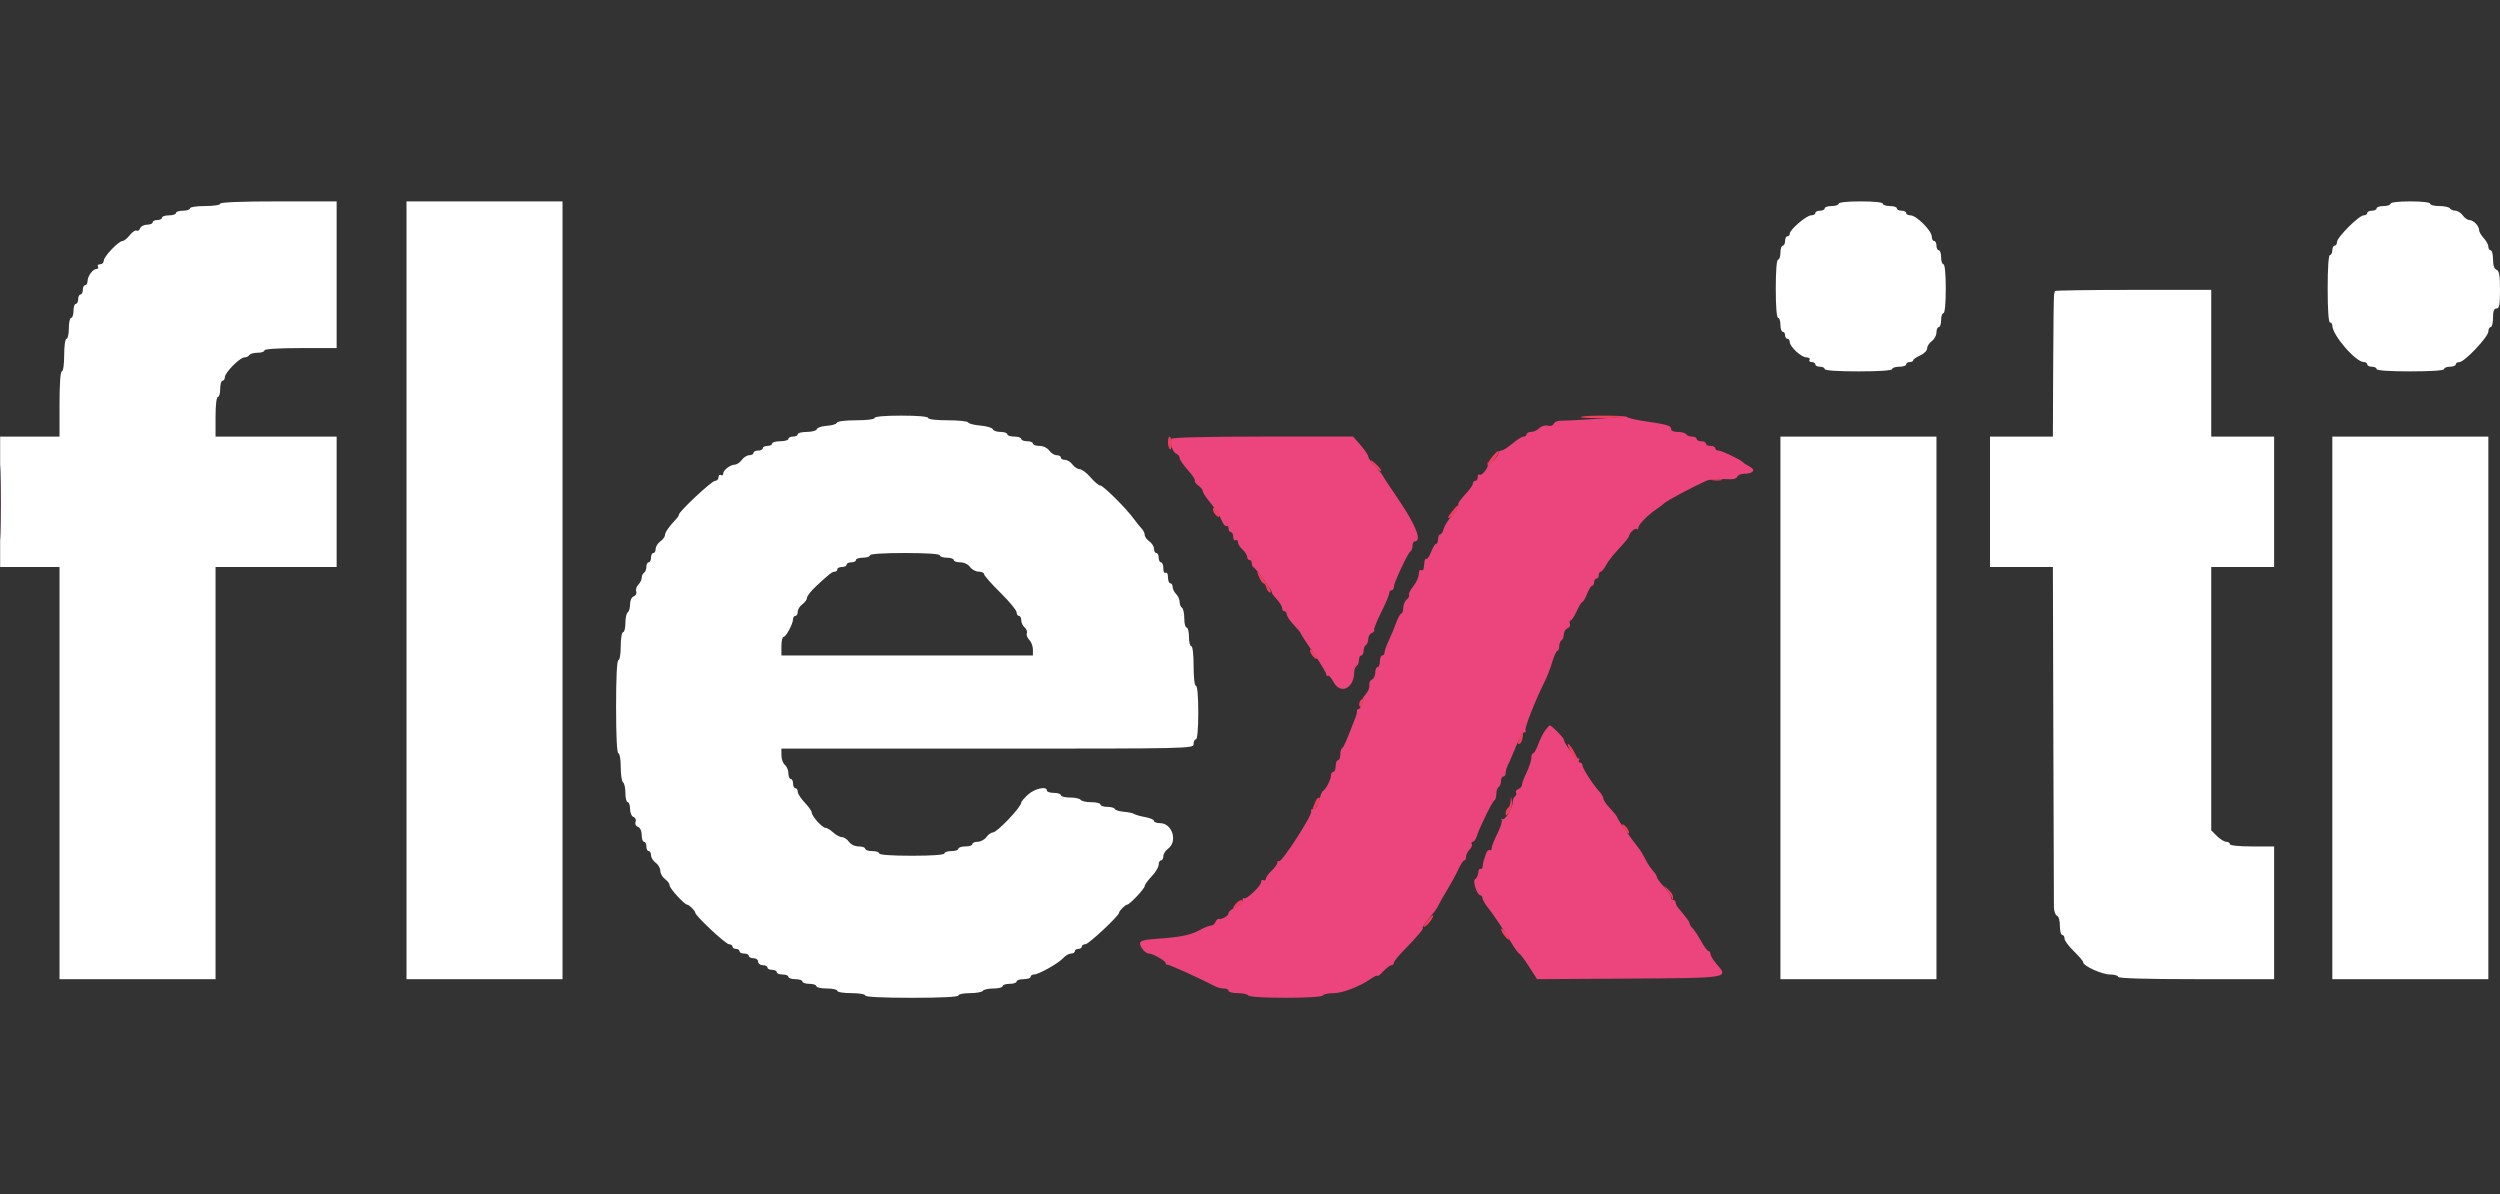 <svg width="360" height="172" viewBox="0 0 360 172" fill="none" xmlns="http://www.w3.org/2000/svg">
<rect x="0" y="0" width="360" height="172" fill="#333333" stroke="none"/>
<g clip-path="url(#clip0_709_361)">
<path fill-rule="evenodd" clip-rule="evenodd" d="M233.879 59.982C233.756 60.088 226.23 60.584 224.631 60.592C224.228 60.593 223.822 60.792 223.73 61.035C223.632 61.289 223.275 61.4 222.881 61.297C222.496 61.196 221.97 61.352 221.664 61.658C221.367 61.954 220.834 62.197 220.478 62.197C220.122 62.197 219.831 62.348 219.831 62.533C219.831 62.717 219.637 62.868 219.399 62.868C219.162 62.868 218.445 63.314 217.807 63.86C217.167 64.406 216.457 64.859 216.226 64.866C215.995 64.873 215.808 65.007 215.808 65.163C215.808 65.682 214.57 66.884 214.295 66.635C214.145 66.499 214.12 66.558 214.237 66.764C214.484 67.198 213.335 68.667 213.007 68.339C212.887 68.22 212.789 68.373 212.789 68.68C212.789 68.987 212.639 69.239 212.454 69.239C212.269 69.239 212.119 69.39 212.119 69.575C212.119 69.758 211.817 70.249 211.448 70.665C210.097 72.184 209.899 72.472 209.996 72.781C210.05 72.955 209.642 73.61 209.088 74.239C208.533 74.867 207.992 75.735 207.884 76.167C207.775 76.598 207.552 76.952 207.387 76.952C207.224 76.952 207.088 77.254 207.088 77.623C207.088 77.991 206.965 78.293 206.815 78.293C206.665 78.293 206.339 78.814 206.089 79.452C205.838 80.089 205.533 80.548 205.411 80.473C205.288 80.396 205.164 80.554 205.132 80.822C205.102 81.092 205.051 81.531 205.021 81.799C204.991 82.068 204.839 82.21 204.686 82.114C204.532 82.02 204.394 82.064 204.38 82.214C204.29 83.156 204.051 83.746 203.436 84.528C203.052 85.016 202.811 85.53 202.897 85.671C202.985 85.814 202.832 86.116 202.558 86.344C202.284 86.572 202.059 87.118 202.059 87.555C202.059 87.994 201.937 88.353 201.79 88.353C201.643 88.353 201.322 88.919 201.077 89.611C200.832 90.302 200.349 91.463 200.004 92.189C199.658 92.915 199.376 93.706 199.376 93.949C199.376 94.191 199.225 94.389 199.04 94.389C198.857 94.389 198.705 94.766 198.705 95.228C198.705 95.688 198.555 96.065 198.37 96.065C198.185 96.065 198.035 96.427 198.035 96.868C198.035 97.31 197.82 97.753 197.559 97.854C197.296 97.953 197.127 98.31 197.181 98.644C197.236 98.978 197.035 99.531 196.736 99.873C196.436 100.216 196.215 100.552 196.245 100.62C196.382 100.936 195.913 102.102 195.648 102.102C195.486 102.102 195.376 102.215 195.405 102.354C195.434 102.492 195.343 102.906 195.202 103.276C193.935 106.586 193.472 107.65 193.256 107.747C193.118 107.807 193.004 108.223 193.004 108.669C193.004 109.114 192.854 109.479 192.669 109.479C192.485 109.479 192.335 109.856 192.335 110.318C192.335 110.778 192.183 111.155 191.998 111.155C191.815 111.155 191.663 111.385 191.663 111.663C191.663 112.215 190.992 113.549 190.552 113.872C190.4 113.983 190.227 114.285 190.166 114.542C189.834 115.949 189.522 116.521 189.089 116.521C188.824 116.521 188.697 116.668 188.809 116.85C189.062 117.26 184.496 124.331 184.18 124.016C184.054 123.889 183.95 123.97 183.95 124.194C183.95 124.418 183.573 124.95 183.113 125.378C182.651 125.805 182.274 126.335 182.274 126.556C182.274 126.775 182.123 126.863 181.939 126.749C181.754 126.635 181.603 126.752 181.603 127.01C181.603 127.57 179.41 129.642 179.121 129.353C179.012 129.242 178.921 129.391 178.921 129.682C178.921 129.974 178.469 130.414 177.914 130.658C177.362 130.904 176.908 131.278 176.908 131.49C176.908 131.878 175.958 132.437 175.475 132.331C175.33 132.301 175.127 132.503 175.02 132.782C174.913 133.06 174.62 133.287 174.367 133.287C174.116 133.287 173.41 133.569 172.797 133.914C171.505 134.64 169.986 134.95 166.598 135.185C164.74 135.312 164.166 135.471 164.166 135.852C164.166 136.407 164.951 137.312 165.432 137.312C165.993 137.312 167.855 138.361 167.855 138.677C167.855 138.848 167.968 138.956 168.107 138.917C168.316 138.858 172.946 140.958 174.977 142.032C175.296 142.203 175.862 142.341 176.234 142.341C176.605 142.341 176.908 142.493 176.908 142.676C176.908 142.861 177.503 143.013 178.231 143.013C178.957 143.013 179.645 143.163 179.759 143.348C179.882 143.548 182.047 143.682 185.124 143.682C188.202 143.682 190.365 143.548 190.49 143.348C190.604 143.163 191.294 143.013 192.023 143.013C193.358 143.013 195.744 142.092 197.448 140.919C197.954 140.57 198.37 140.391 198.37 140.524C198.37 140.655 198.74 140.364 199.192 139.876C199.645 139.388 200.173 138.988 200.365 138.988C200.559 138.988 200.718 138.833 200.718 138.644C200.718 138.455 201.359 137.648 202.142 136.853C203.945 135.022 205.129 133.623 204.877 133.623C204.77 133.623 205.074 133.133 205.555 132.533C206.036 131.933 206.547 131.292 206.691 131.107C206.837 130.924 207.056 130.546 207.182 130.27C207.306 129.993 207.866 129.013 208.426 128.09C208.987 127.168 209.704 125.847 210.022 125.155C210.341 124.464 210.716 123.898 210.856 123.898C210.997 123.898 211.113 123.661 211.113 123.371C211.113 123.081 211.341 122.616 211.618 122.339C211.897 122.06 212.04 121.693 211.934 121.525C211.829 121.354 211.894 121.216 212.076 121.216C212.259 121.216 212.512 120.876 212.639 120.461C213.019 119.221 214.915 115.356 215.204 115.236C215.351 115.174 215.473 114.769 215.473 114.333C215.473 113.898 215.623 113.449 215.808 113.335C215.992 113.221 216.142 112.836 216.142 112.478C216.142 112.12 216.294 111.826 216.477 111.826C216.662 111.826 216.814 111.598 216.814 111.318C216.814 111.04 216.947 110.549 217.11 110.228C217.273 109.909 217.559 109.27 217.746 108.808C218.728 106.388 219.225 105.454 219.532 105.454C219.718 105.454 219.785 105.316 219.679 105.145C219.5 104.857 221.12 100.754 222.47 98.078C222.795 97.432 223.272 96.188 223.531 95.312C223.791 94.435 224.12 93.718 224.264 93.718C224.409 93.718 224.525 93.425 224.525 93.067C224.525 92.71 224.677 92.323 224.862 92.209C225.045 92.095 225.197 91.704 225.197 91.34C225.197 90.977 225.432 90.59 225.719 90.478C226.007 90.369 226.161 90.071 226.064 89.819C225.968 89.566 226.011 89.36 226.163 89.36C226.313 89.36 226.708 88.755 227.04 88.017C227.374 87.279 227.746 86.676 227.867 86.676C227.99 86.676 228.296 86.148 228.55 85.502C228.803 84.857 229.133 84.329 229.284 84.329C229.434 84.329 229.556 84.102 229.556 83.826C229.556 83.549 229.707 83.323 229.891 83.323C230.076 83.323 230.226 83.097 230.226 82.82C230.226 82.543 230.352 82.318 230.505 82.318C230.658 82.318 230.999 81.902 231.26 81.395C231.521 80.887 232.377 79.796 233.161 78.97C233.945 78.143 234.586 77.34 234.586 77.186C234.586 76.748 235.487 75.953 235.719 76.185C235.833 76.299 235.927 76.203 235.927 75.969C235.927 75.53 237.304 74.143 238.614 73.263C239.025 72.986 239.537 72.594 239.751 72.392C240.109 72.051 243.668 70.163 245.666 69.253C246.135 69.04 247.3 68.92 248.254 68.986C249.462 69.07 250.041 68.975 250.158 68.67C250.25 68.43 250.669 68.231 251.091 68.228C252.439 68.219 252.899 67.695 251.984 67.213C251.545 66.981 251.109 66.701 251.017 66.59C250.701 66.212 247.936 64.88 247.464 64.88C247.206 64.88 246.994 64.729 246.994 64.544C246.994 64.361 246.692 64.209 246.322 64.209C245.954 64.209 245.651 64.058 245.651 63.874C245.651 63.69 245.349 63.538 244.981 63.538C244.612 63.538 244.31 63.388 244.31 63.203C244.31 63.018 244.017 62.868 243.659 62.868C243.301 62.868 242.916 62.717 242.801 62.533C242.687 62.348 242.15 62.197 241.608 62.197C240.99 62.197 240.622 62.024 240.622 61.731C240.622 61.274 240.155 61.146 236.431 60.586C235.508 60.447 234.586 60.228 234.381 60.101C234.176 59.972 233.949 59.919 233.879 59.982V59.982ZM168.703 63.187C168.397 63.682 168.866 65.145 169.394 65.348C169.654 65.448 169.871 65.724 169.875 65.959C169.879 66.196 170.406 66.971 171.046 67.681C171.687 68.393 172.144 69.081 172.062 69.213C171.981 69.344 172.208 69.665 172.567 69.923C172.927 70.181 173.22 70.56 173.22 70.762C173.22 70.965 173.719 71.723 174.33 72.448C174.941 73.172 175.638 74.255 175.879 74.852C176.119 75.449 176.449 75.855 176.612 75.754C176.775 75.653 176.908 75.806 176.908 76.094C176.908 76.382 177.06 76.617 177.245 76.617C177.428 76.617 177.579 76.927 177.579 77.307C177.579 77.687 177.731 77.905 177.914 77.791C178.099 77.677 178.251 77.795 178.251 78.053C178.251 78.313 178.552 78.798 178.921 79.132C179.29 79.465 179.592 79.942 179.592 80.19C179.592 80.438 179.742 80.64 179.927 80.64C180.112 80.64 180.262 80.854 180.262 81.115C180.262 81.376 180.377 81.641 180.519 81.703C180.859 81.85 183.39 85.335 183.158 85.335C183.058 85.335 183.347 85.735 183.799 86.223C184.252 86.711 184.621 87.314 184.621 87.564C184.621 87.814 184.773 88.017 184.956 88.017C185.141 88.017 185.293 88.222 185.293 88.47C185.293 88.72 185.744 89.399 186.297 89.978C186.852 90.556 187.304 91.108 187.304 91.203C187.304 91.298 188.134 92.58 189.149 94.054C190.163 95.527 190.993 96.908 190.993 97.125C190.993 97.341 191.089 97.422 191.207 97.304C191.325 97.187 191.682 97.577 192 98.17C193.033 100.104 195.017 99.14 195.017 96.705C195.017 96.376 195.167 96.012 195.352 95.898C195.536 95.784 195.688 95.398 195.688 95.04C195.688 94.682 195.838 94.389 196.023 94.389C196.208 94.389 196.358 94.096 196.358 93.738C196.358 93.38 196.509 92.995 196.693 92.881C196.878 92.767 197.029 92.375 197.029 92.012C197.029 91.648 197.254 91.264 197.53 91.158C197.806 91.052 197.963 90.857 197.881 90.722C197.799 90.59 198.252 89.443 198.889 88.179C199.525 86.913 200.046 85.68 200.046 85.439C200.046 85.198 200.198 85 200.383 85C200.566 85 200.718 84.781 200.718 84.512C200.718 83.904 202.78 79.507 203.138 79.356C203.283 79.293 203.4 78.954 203.4 78.6C203.4 78.247 203.551 77.958 203.735 77.958C204.768 77.958 203.935 75.725 201.64 72.329C200.302 70.353 199.151 68.601 199.081 68.435C199.01 68.27 198.519 67.681 197.991 67.128C197.461 66.574 197.029 65.954 197.029 65.748C197.029 65.543 196.538 64.81 195.939 64.12L194.849 62.864L181.874 62.865C174.007 62.867 168.823 62.994 168.703 63.187V63.187ZM222.48 105.215C222.185 105.623 221.739 106.524 221.491 107.216C221.241 107.907 220.918 108.473 220.769 108.473C220.622 108.473 220.502 108.782 220.502 109.16C220.502 109.538 220.2 110.471 219.831 111.235C219.463 111.998 219.161 112.805 219.161 113.028C219.161 113.25 218.924 113.521 218.637 113.632C218.348 113.744 218.2 113.975 218.306 114.148C218.413 114.321 218.347 114.558 218.161 114.673C217.973 114.789 217.82 115.173 217.82 115.526C217.82 116.394 216.656 118.258 216.311 117.944C216.16 117.807 216.128 117.856 216.241 118.056C216.353 118.255 216.076 119.147 215.623 120.041C215.171 120.934 214.801 121.874 214.801 122.131C214.801 122.386 214.667 122.513 214.504 122.412C214.341 122.311 214.097 122.567 213.963 122.98C213.828 123.393 213.678 123.844 213.631 123.982C213.583 124.12 213.525 124.47 213.502 124.757C213.479 125.044 213.34 125.206 213.195 125.115C213.047 125.025 212.904 125.266 212.876 125.652C212.847 126.037 212.645 126.463 212.427 126.597C212.002 126.86 212.694 128.929 213.206 128.929C213.346 128.929 213.46 129.093 213.46 129.294C213.46 129.496 213.771 130.062 214.149 130.551C215.242 131.965 216.373 133.649 217.505 135.551C218.083 136.519 218.653 137.318 218.774 137.325C218.894 137.332 219.52 138.162 220.167 139.17L221.341 141L234.582 140.917C249.191 140.824 248.947 140.865 247.173 138.803C246.705 138.259 246.322 137.627 246.322 137.396C246.322 137.165 246.2 136.977 246.05 136.977C245.898 136.977 245.416 136.334 244.978 135.551C244.54 134.767 243.984 133.927 243.743 133.683C243.502 133.439 243.304 133.122 243.304 132.98C243.304 132.751 242.924 132.233 241.634 130.703C241.446 130.481 241.293 130.14 241.293 129.948C241.293 129.756 241.141 129.599 240.957 129.599C240.773 129.599 240.622 129.411 240.62 129.18C240.619 128.949 240.167 128.278 239.614 127.689C239.063 127.1 238.609 126.486 238.609 126.327C238.609 126.167 238.345 125.744 238.023 125.386C237.7 125.03 237.21 124.283 236.933 123.73C236.656 123.178 236.31 122.574 236.162 122.389C234.979 120.911 232.916 117.981 232.913 117.776C232.911 117.636 232.457 117.047 231.904 116.468C231.349 115.889 230.898 115.241 230.898 115.025C230.898 114.81 230.633 114.343 230.31 113.986C229.341 112.912 227.879 110.644 227.879 110.215C227.879 109.995 227.719 109.814 227.524 109.814C227.329 109.814 227.264 109.66 227.381 109.471C227.498 109.281 227.446 109.169 227.265 109.219C226.946 109.309 225.197 107.019 225.197 106.508C225.197 106.235 223.42 104.441 223.166 104.46C223.085 104.466 222.776 104.805 222.48 105.215" fill="#EC447C"/>
<path fill-rule="evenodd" clip-rule="evenodd" d="M31.71 29.335C31.71 29.524 30.761 29.67 29.531 29.67C28.301 29.67 27.351 29.817 27.351 30.006C27.351 30.189 26.898 30.341 26.345 30.341C25.792 30.341 25.338 30.491 25.338 30.676C25.338 30.861 24.887 31.011 24.332 31.011C23.779 31.011 23.326 31.163 23.326 31.347C23.326 31.532 23.024 31.682 22.656 31.682C22.287 31.682 21.985 31.834 21.985 32.017C21.985 32.202 21.624 32.353 21.182 32.353C20.742 32.353 20.29 32.589 20.179 32.877C20.069 33.166 19.838 33.315 19.668 33.209C19.496 33.104 19.059 33.396 18.695 33.859C18.331 34.321 17.861 34.701 17.65 34.701C17.084 34.701 14.943 36.944 14.943 37.539C14.943 37.822 14.708 38.054 14.42 38.054C14.133 38.054 13.992 38.204 14.106 38.389C14.22 38.574 14.132 38.724 13.911 38.724C13.378 38.724 12.62 39.748 12.607 40.485C12.601 40.807 12.446 41.071 12.261 41.071C12.076 41.071 11.926 41.373 11.926 41.743C11.926 42.111 11.774 42.413 11.589 42.413C11.406 42.413 11.255 42.714 11.255 43.084C11.255 43.452 11.104 43.754 10.92 43.754C10.735 43.754 10.585 44.207 10.585 44.76C10.585 45.314 10.433 45.766 10.248 45.766C10.064 45.766 9.914 46.446 9.914 47.275C9.914 48.105 9.762 48.785 9.579 48.785C9.387 48.785 9.242 49.791 9.242 51.132C9.242 52.473 9.099 53.479 8.907 53.479C8.699 53.479 8.572 55.268 8.572 58.174V62.868H4.296H0.021V72.258V81.647H4.296H8.572V111.323V141.001H19.805H31.039V111.323V81.647H39.759H48.477V72.258V62.868H39.759H31.039V60.017C31.039 58.341 31.178 57.168 31.374 57.168C31.559 57.168 31.71 56.639 31.71 55.994C31.71 55.349 31.861 54.82 32.045 54.82C32.23 54.82 32.38 54.589 32.38 54.306C32.38 53.65 34.547 51.467 35.2 51.467C35.472 51.467 35.787 51.317 35.901 51.132C36.015 50.947 36.552 50.795 37.095 50.795C37.638 50.795 38.081 50.645 38.081 50.461C38.081 50.251 40.037 50.126 43.279 50.126H48.477V39.563V29H40.093C34.728 29 31.71 29.12 31.71 29.335V29.335ZM58.537 85V141.001H69.77H81.004V85V29H69.77H58.537V85ZM264.766 29.335C264.766 29.52 264.312 29.67 263.76 29.67C263.207 29.67 262.753 29.821 262.753 30.006C262.753 30.189 262.452 30.341 262.084 30.341C261.714 30.341 261.412 30.491 261.412 30.676C261.412 30.861 261.139 31.011 260.807 31.011C260.13 31.011 257.724 33.075 257.724 33.656C257.724 33.862 257.572 34.029 257.389 34.029C257.204 34.029 257.053 34.331 257.053 34.701C257.053 35.069 256.902 35.371 256.718 35.371C256.533 35.371 256.383 35.824 256.383 36.377C256.383 36.93 256.231 37.383 256.046 37.383C255.841 37.383 255.711 39.004 255.711 41.575C255.711 44.145 255.841 45.766 256.046 45.766C256.231 45.766 256.383 46.219 256.383 46.772C256.383 47.325 256.533 47.778 256.718 47.778C256.902 47.778 257.053 48.005 257.053 48.281C257.053 48.558 257.204 48.785 257.389 48.785C257.572 48.785 257.724 48.99 257.724 49.242C257.724 49.924 259.397 51.467 260.136 51.467C260.491 51.467 260.688 51.618 260.574 51.802C260.459 51.986 260.602 52.138 260.89 52.138C261.177 52.138 261.412 52.288 261.412 52.473C261.412 52.658 261.714 52.808 262.084 52.808C262.452 52.808 262.753 52.959 262.753 53.144C262.753 53.352 264.598 53.479 267.615 53.479C270.634 53.479 272.477 53.352 272.477 53.144C272.477 52.959 272.931 52.808 273.484 52.808C274.038 52.808 274.49 52.658 274.49 52.473C274.49 52.288 274.717 52.138 274.994 52.138C275.269 52.138 275.496 52.024 275.496 51.884C275.496 51.744 275.949 51.431 276.502 51.185C277.055 50.94 277.508 50.484 277.508 50.172C277.508 49.859 277.81 49.385 278.178 49.12C278.548 48.854 278.85 48.292 278.85 47.872C278.85 47.452 279.001 47.107 279.184 47.107C279.369 47.107 279.521 46.655 279.521 46.101C279.521 45.548 279.671 45.096 279.856 45.096C280.058 45.096 280.191 43.699 280.191 41.575C280.191 39.45 280.058 38.054 279.856 38.054C279.671 38.054 279.521 37.601 279.521 37.048C279.521 36.494 279.369 36.042 279.184 36.042C279.001 36.042 278.85 35.74 278.85 35.371C278.85 35.002 278.698 34.701 278.515 34.701C278.33 34.701 278.178 34.413 278.178 34.063C278.178 33.237 275.954 31.011 275.128 31.011C274.777 31.011 274.49 30.861 274.49 30.676C274.49 30.491 274.188 30.341 273.82 30.341C273.45 30.341 273.149 30.189 273.149 30.006C273.149 29.821 272.695 29.67 272.143 29.67C271.59 29.67 271.136 29.52 271.136 29.335C271.136 29.134 269.852 29 267.952 29C266.051 29 264.766 29.134 264.766 29.335V29.335ZM344.239 29.335C344.239 29.52 343.787 29.67 343.233 29.67C342.68 29.67 342.227 29.821 342.227 30.006C342.227 30.189 341.925 30.341 341.557 30.341C341.187 30.341 340.885 30.491 340.885 30.676C340.885 30.861 340.652 31.011 340.367 31.011C339.692 31.011 336.527 34.177 336.527 34.852C336.527 35.137 336.376 35.371 336.191 35.371C336.006 35.371 335.856 35.672 335.856 36.042C335.856 36.41 335.704 36.712 335.521 36.712C335.312 36.712 335.185 38.557 335.185 41.575C335.185 44.592 335.312 46.437 335.521 46.437C335.704 46.437 335.856 46.639 335.856 46.888C335.856 48.246 339.22 52.138 340.392 52.138C340.663 52.138 340.885 52.288 340.885 52.473C340.885 52.658 341.187 52.808 341.557 52.808C341.925 52.808 342.227 52.959 342.227 53.144C342.227 53.352 344.072 53.479 347.09 53.479C350.107 53.479 351.952 53.352 351.952 53.144C351.952 52.959 352.329 52.808 352.789 52.808C353.251 52.808 353.628 52.658 353.628 52.473C353.628 52.288 353.868 52.138 354.161 52.138C354.891 52.138 358.323 48.506 358.323 47.734C358.323 47.389 358.474 47.107 358.659 47.107C358.842 47.107 358.994 46.504 358.994 45.766C358.994 44.797 359.134 44.425 359.496 44.425C359.902 44.425 360 43.902 360 41.731C360 39.647 359.886 38.995 359.496 38.845C359.169 38.72 358.994 38.199 358.994 37.347C358.994 36.629 358.842 36.042 358.659 36.042C358.474 36.042 358.323 35.809 358.323 35.525C358.323 35.241 358.021 34.684 357.653 34.288C357.283 33.892 356.982 33.36 356.982 33.104C356.982 32.511 356.159 31.682 355.571 31.682C355.322 31.682 354.9 31.381 354.634 31.011C354.369 30.643 353.891 30.341 353.575 30.341C353.257 30.341 352.903 30.189 352.789 30.006C352.677 29.821 351.988 29.67 351.261 29.67C350.535 29.67 349.94 29.52 349.94 29.335C349.94 29.137 348.766 29 347.09 29C345.413 29 344.239 29.137 344.239 29.335ZM295.91 41.91C295.887 42.002 295.829 42.229 295.784 42.413C295.738 42.597 295.681 47.275 295.657 52.808L295.616 62.868H291.088H286.563V72.258V81.647H291.088H295.616L295.679 105.54C295.714 118.68 295.751 129.945 295.763 130.575C295.774 131.203 295.972 131.782 296.203 131.86C296.443 131.942 296.622 132.564 296.622 133.316C296.622 134.038 296.773 134.628 296.958 134.628C297.141 134.628 297.293 134.867 297.293 135.158C297.293 135.45 297.896 136.268 298.634 136.977C299.372 137.686 299.975 138.401 299.975 138.565C299.975 139.098 302.689 140.329 303.863 140.329C304.491 140.329 305.005 140.481 305.005 140.666C305.005 140.882 308.973 141.001 316.239 141.001H327.473V131.444V121.887H324.287C322.387 121.887 321.101 121.751 321.101 121.551C321.101 121.367 320.868 121.216 320.583 121.216C320.298 121.216 319.695 120.845 319.242 120.393L318.419 119.57V100.608V81.647H322.946H327.473V72.258V62.868H322.946H318.419V52.306V41.743H307.185C301.006 41.743 295.933 41.818 295.91 41.91V41.91ZM125.939 60.186C125.939 60.381 124.83 60.521 123.284 60.521C121.697 60.521 120.58 60.665 120.509 60.879C120.443 61.077 119.801 61.27 119.08 61.312C118.36 61.353 117.709 61.568 117.634 61.791C117.559 62.017 116.916 62.197 116.186 62.197C115.464 62.197 114.872 62.349 114.872 62.533C114.872 62.717 114.57 62.868 114.202 62.868C113.833 62.868 113.531 63.019 113.531 63.203C113.531 63.388 113.003 63.538 112.357 63.538C111.712 63.538 111.184 63.69 111.184 63.875C111.184 64.058 110.882 64.21 110.512 64.21C110.144 64.21 109.843 64.361 109.843 64.544C109.843 64.729 109.541 64.881 109.171 64.881C108.803 64.881 108.501 65.031 108.501 65.216C108.501 65.4 108.233 65.551 107.904 65.551C107.576 65.551 107.09 65.852 106.824 66.222C106.558 66.59 106.111 66.897 105.828 66.903C105.152 66.916 104.142 67.699 104.142 68.207C104.142 68.428 103.99 68.516 103.807 68.402C103.622 68.288 103.471 68.429 103.471 68.716C103.471 69.004 103.245 69.239 102.971 69.239C102.49 69.239 97.77 73.652 97.77 74.101C97.77 74.219 97.582 74.515 97.351 74.759C96.328 75.838 95.759 76.656 95.759 77.049C95.759 77.283 95.457 77.693 95.088 77.958C94.719 78.224 94.418 78.71 94.418 79.038C94.418 79.366 94.266 79.634 94.081 79.634C93.898 79.634 93.746 79.936 93.746 80.306C93.746 80.674 93.595 80.975 93.412 80.975C93.227 80.975 93.075 81.269 93.075 81.627C93.075 81.985 92.925 82.371 92.74 82.486C92.555 82.6 92.405 82.92 92.405 83.2C92.405 83.479 92.184 83.926 91.916 84.195C91.647 84.465 91.512 84.905 91.616 85.175C91.721 85.449 91.568 85.755 91.266 85.871C90.947 85.993 90.728 86.466 90.728 87.028C90.728 87.551 90.578 88.072 90.393 88.186C90.208 88.3 90.058 88.987 90.058 89.715C90.058 90.441 89.906 91.036 89.723 91.036C89.535 91.036 89.387 91.93 89.387 93.048C89.387 94.166 89.238 95.061 89.052 95.061C88.84 95.061 88.717 97.519 88.717 101.766C88.717 106.015 88.84 108.473 89.052 108.473C89.238 108.473 89.387 109.361 89.387 110.465C89.387 111.561 89.538 112.551 89.723 112.665C89.906 112.78 90.058 113.467 90.058 114.194C90.058 114.92 90.208 115.515 90.393 115.515C90.578 115.515 90.728 115.951 90.728 116.485C90.728 117.034 90.944 117.539 91.226 117.646C91.507 117.754 91.637 118.06 91.526 118.35C91.411 118.649 91.554 118.948 91.867 119.069C92.189 119.193 92.405 119.666 92.405 120.246C92.405 120.78 92.555 121.216 92.74 121.216C92.925 121.216 93.075 121.518 93.075 121.887C93.075 122.255 93.227 122.557 93.412 122.557C93.595 122.557 93.746 122.826 93.746 123.153C93.746 123.482 94.048 123.967 94.418 124.235C94.786 124.5 95.088 125.028 95.088 125.408C95.088 125.788 95.389 126.315 95.759 126.582C96.127 126.847 96.429 127.263 96.429 127.504C96.429 127.937 98.561 130.27 98.956 130.27C99.218 130.27 100.117 131.167 100.117 131.425C100.117 131.868 104.501 135.971 104.973 135.971C105.253 135.971 105.483 136.121 105.483 136.306C105.483 136.491 105.71 136.641 105.985 136.641C106.262 136.641 106.489 136.792 106.489 136.977C106.489 137.161 106.791 137.312 107.159 137.312C107.529 137.312 107.83 137.462 107.83 137.647C107.83 137.832 108.132 137.982 108.501 137.982C108.874 137.982 109.171 138.206 109.171 138.486C109.171 138.764 109.47 138.988 109.843 138.988C110.211 138.988 110.512 139.14 110.512 139.324C110.512 139.508 110.814 139.659 111.184 139.659C111.552 139.659 111.855 139.81 111.855 139.994C111.855 140.179 112.232 140.329 112.692 140.329C113.154 140.329 113.531 140.481 113.531 140.666C113.531 140.849 113.984 141.001 114.537 141.001C115.09 141.001 115.543 141.151 115.543 141.335C115.543 141.52 115.995 141.672 116.55 141.672C117.103 141.672 117.554 141.822 117.554 142.007C117.554 142.191 118.234 142.342 119.064 142.342C119.894 142.342 120.573 142.493 120.573 142.677C120.573 142.863 121.467 143.013 122.585 143.013C123.703 143.013 124.596 143.162 124.596 143.348C124.596 143.56 127.056 143.683 131.303 143.683C135.552 143.683 138.01 143.56 138.01 143.348C138.01 143.163 138.755 143.013 139.667 143.013C140.578 143.013 141.417 142.861 141.531 142.677C141.645 142.493 142.334 142.342 143.06 142.342C143.788 142.342 144.381 142.191 144.381 142.007C144.381 141.822 144.834 141.672 145.387 141.672C145.941 141.672 146.393 141.52 146.393 141.335C146.393 141.151 146.846 141.001 147.399 141.001C147.952 141.001 148.406 140.849 148.406 140.666C148.406 140.481 148.626 140.329 148.896 140.329C149.571 140.329 152.475 138.686 153.139 137.93C153.438 137.589 153.929 137.312 154.229 137.312C154.531 137.312 154.776 137.161 154.776 136.977C154.776 136.792 155.003 136.641 155.28 136.641C155.556 136.641 155.782 136.491 155.782 136.306C155.782 136.121 156.012 135.971 156.292 135.971C156.764 135.971 161.148 131.868 161.148 131.425C161.148 131.167 162.048 130.27 162.309 130.27C162.657 130.27 164.837 127.963 164.837 127.595C164.837 127.403 165.29 126.772 165.843 126.193C166.396 125.615 166.849 124.861 166.849 124.519C166.849 124.178 166.999 123.898 167.184 123.898C167.369 123.898 167.519 123.63 167.519 123.302C167.519 122.974 167.821 122.488 168.19 122.222C169.635 121.18 168.809 118.534 167.041 118.534C166.566 118.534 166.178 118.389 166.178 118.213C166.178 118.037 165.612 117.792 164.92 117.666C164.229 117.542 163.513 117.338 163.328 117.214C163.143 117.09 162.465 116.946 161.818 116.892C161.173 116.839 160.595 116.657 160.533 116.491C160.471 116.324 159.982 116.186 159.443 116.186C158.905 116.186 158.466 116.035 158.466 115.85C158.466 115.667 157.871 115.515 157.144 115.515C156.418 115.515 155.729 115.365 155.615 115.18C155.501 114.995 154.814 114.845 154.086 114.845C153.36 114.845 152.765 114.694 152.765 114.509C152.765 114.324 152.312 114.174 151.759 114.174C151.206 114.174 150.753 114.022 150.753 113.839C150.753 113.169 149.047 113.524 148.068 114.396C147.515 114.889 147.064 115.416 147.064 115.567C147.064 116.208 143.582 119.875 142.973 119.875C142.722 119.875 142.301 120.177 142.034 120.545C141.768 120.914 141.206 121.216 140.786 121.216C140.366 121.216 140.023 121.367 140.023 121.551C140.023 121.736 139.569 121.887 139.016 121.887C138.463 121.887 138.01 122.037 138.01 122.222C138.01 122.407 137.557 122.557 137.004 122.557C136.451 122.557 135.998 122.709 135.998 122.892C135.998 123.1 134.209 123.228 131.303 123.228C128.397 123.228 126.609 123.1 126.609 122.892C126.609 122.709 126.157 122.557 125.602 122.557C125.05 122.557 124.596 122.407 124.596 122.222C124.596 122.037 124.178 121.887 123.665 121.887C123.118 121.887 122.533 121.61 122.249 121.216C121.983 120.846 121.526 120.545 121.233 120.545C120.94 120.545 120.375 120.243 119.98 119.875C119.584 119.505 119.082 119.204 118.865 119.204C118.395 119.204 116.886 117.516 116.885 116.99C116.885 116.787 116.431 116.147 115.878 115.569C115.325 114.99 114.872 114.288 114.872 114.009C114.872 113.731 114.722 113.503 114.537 113.503C114.352 113.503 114.202 113.201 114.202 112.833C114.202 112.463 114.051 112.162 113.866 112.162C113.681 112.162 113.531 111.804 113.531 111.365C113.531 110.926 113.304 110.38 113.029 110.149C112.751 109.92 112.525 109.299 112.525 108.768V107.802H142.202C171.655 107.802 171.879 107.798 171.879 107.132C171.879 106.763 172.03 106.461 172.213 106.461C172.418 106.461 172.55 104.952 172.55 102.605C172.55 100.258 172.418 98.749 172.213 98.749C172.017 98.749 171.879 97.576 171.879 95.898C171.879 94.222 171.74 93.048 171.544 93.048C171.359 93.048 171.209 92.445 171.209 91.707C171.209 90.97 171.057 90.365 170.872 90.365C170.688 90.365 170.537 89.771 170.537 89.044C170.537 88.318 170.386 87.629 170.203 87.515C170.018 87.401 169.866 87.026 169.866 86.681C169.866 86.336 169.641 85.827 169.364 85.55C169.087 85.275 168.86 84.811 168.86 84.521C168.86 84.231 168.71 83.994 168.525 83.994C168.34 83.994 168.19 83.609 168.19 83.137C168.19 82.649 168.044 82.367 167.855 82.486C167.665 82.602 167.519 82.321 167.519 81.834C167.519 81.362 167.369 80.975 167.184 80.975C166.999 80.975 166.849 80.674 166.849 80.306C166.849 79.936 166.697 79.634 166.513 79.634C166.329 79.634 166.178 79.366 166.178 79.038C166.178 78.71 165.876 78.224 165.508 77.958C165.138 77.693 164.837 77.271 164.837 77.022C164.837 76.773 164.648 76.378 164.418 76.145C164.187 75.913 163.696 75.301 163.328 74.787C162.237 73.267 158.87 69.91 158.437 69.91C158.218 69.91 157.587 69.382 157.035 68.737C156.484 68.091 155.784 67.563 155.479 67.563C155.175 67.563 154.707 67.261 154.441 66.892C154.176 66.524 153.689 66.222 153.361 66.222C153.034 66.222 152.765 66.07 152.765 65.885C152.765 65.702 152.497 65.551 152.168 65.551C151.84 65.551 151.353 65.249 151.088 64.881C150.805 64.487 150.22 64.21 149.673 64.21C149.161 64.21 148.74 64.058 148.74 63.875C148.74 63.69 148.364 63.538 147.902 63.538C147.441 63.538 147.064 63.388 147.064 63.203C147.064 63.019 146.611 62.868 146.058 62.868C145.505 62.868 145.052 62.717 145.052 62.533C145.052 62.349 144.612 62.197 144.075 62.197C143.536 62.197 143.038 62.025 142.968 61.813C142.898 61.602 142.093 61.364 141.179 61.283C140.267 61.203 139.468 60.999 139.408 60.829C139.346 60.66 138.026 60.521 136.473 60.521C134.816 60.521 133.651 60.383 133.651 60.186C133.651 59.981 132.142 59.85 129.795 59.85C127.447 59.85 125.939 59.981 125.939 60.186V60.186ZM256.383 101.934V141.001H267.615H278.85V101.934V62.868H267.615H256.383V101.934V101.934ZM335.856 101.934V141.001H347.09H358.323V101.934V62.868H347.09H335.856V101.934ZM135.328 79.971C135.328 80.154 135.78 80.306 136.334 80.306C136.887 80.306 137.339 80.456 137.339 80.641C137.339 80.825 137.759 80.975 138.271 80.975C138.819 80.975 139.403 81.253 139.686 81.647C139.953 82.016 140.515 82.318 140.935 82.318C141.355 82.318 141.699 82.475 141.699 82.669C141.699 82.862 142.755 84.062 144.046 85.335C145.336 86.608 146.393 87.885 146.393 88.169C146.393 88.455 146.545 88.689 146.728 88.689C146.913 88.689 147.064 88.972 147.064 89.318C147.064 89.665 147.281 90.128 147.547 90.349C147.812 90.57 147.955 90.945 147.863 91.185C147.772 91.424 147.931 91.856 148.218 92.143C148.505 92.43 148.74 93.053 148.74 93.528V94.389H130.633H112.525V93.048C112.525 92.311 112.665 91.707 112.835 91.707C113.193 91.707 114.202 89.812 114.202 89.141C114.202 88.892 114.352 88.689 114.537 88.689C114.722 88.689 114.872 88.42 114.872 88.093C114.872 87.763 115.174 87.278 115.543 87.013C115.912 86.746 116.213 86.324 116.213 86.073C116.213 85.823 116.812 85.064 117.544 84.387C119.497 82.579 119.837 82.318 120.224 82.318C120.416 82.318 120.573 82.166 120.573 81.982C120.573 81.798 120.875 81.647 121.244 81.647C121.612 81.647 121.914 81.495 121.914 81.312C121.914 81.127 122.216 80.975 122.585 80.975C122.953 80.975 123.255 80.825 123.255 80.641C123.255 80.456 123.708 80.306 124.261 80.306C124.814 80.306 125.267 80.154 125.267 79.971C125.267 79.761 127.167 79.634 130.297 79.634C133.427 79.634 135.328 79.761 135.328 79.971" fill="white"/>
<path fill-rule="evenodd" clip-rule="evenodd" d="M227.647 60.067C227.881 60.299 233.642 60.234 233.881 59.996C233.961 59.915 232.542 59.85 230.729 59.85C228.915 59.85 227.529 59.947 227.647 60.067V60.067ZM168.189 63.687C168.189 64.138 168.318 64.585 168.477 64.683C168.634 64.78 168.747 64.412 168.728 63.865C168.686 62.675 168.189 62.511 168.189 63.687V63.687ZM214.968 65.672C214.6 66.087 214.252 66.642 214.197 66.909C214.142 67.176 214.481 66.957 214.952 66.421C215.421 65.886 215.807 65.32 215.807 65.164C215.807 64.771 215.732 64.816 214.968 65.672V65.672ZM197.363 66.28C197.363 66.612 198.71 68.005 198.873 67.842C198.963 67.751 198.661 67.324 198.201 66.891C197.74 66.459 197.363 66.183 197.363 66.28V66.28ZM246.577 69.141C246.994 69.222 247.598 69.219 247.918 69.135C248.239 69.052 247.898 68.985 247.16 68.99C246.423 68.992 246.16 69.062 246.577 69.141ZM209.602 73.05C208.662 74.145 208.375 74.604 208.639 74.595C208.967 74.582 210.237 72.945 210.055 72.772C209.99 72.711 209.787 72.837 209.602 73.05V73.05ZM174.673 73.368C174.673 73.603 174.873 73.984 175.12 74.214C175.478 74.549 175.566 74.537 175.566 74.156C175.566 73.895 175.366 73.514 175.12 73.31C174.787 73.034 174.673 73.049 174.673 73.368ZM181.328 83.156C181.538 83.618 181.82 83.994 181.953 83.994C182.086 83.994 182.275 84.296 182.37 84.666C182.467 85.034 182.721 85.335 182.933 85.335C183.147 85.335 182.833 84.657 182.237 83.827C181.009 82.116 180.776 81.944 181.328 83.156V83.156ZM188.644 93.68C188.644 93.912 188.871 94.329 189.148 94.605C189.79 95.249 189.783 94.761 189.138 93.906C188.86 93.541 188.644 93.441 188.644 93.68V93.68ZM196.073 100.723C195.824 100.88 195.673 101.253 195.738 101.551C195.826 101.96 195.95 101.889 196.242 101.26C196.455 100.801 196.605 100.428 196.576 100.431C196.549 100.434 196.321 100.565 196.073 100.723ZM218.929 106.043C218.815 106.366 218.659 106.743 218.586 106.881C218.511 107.018 218.591 107.132 218.766 107.132C218.939 107.132 219.153 106.756 219.242 106.294C219.426 105.329 219.238 105.178 218.929 106.043ZM226.247 108.308C227.228 109.972 227.669 110.115 226.801 108.488C226.403 107.742 225.96 107.132 225.815 107.132C225.671 107.132 225.866 107.661 226.247 108.308ZM189.421 115.432C189.306 115.755 189.151 116.132 189.076 116.27C189.002 116.409 189.063 116.52 189.211 116.519C189.361 116.517 189.657 116.141 189.871 115.68C190.087 115.212 190.119 114.846 189.943 114.846C189.771 114.846 189.536 115.108 189.421 115.432ZM217.529 115.412C217.503 115.816 217.333 116.24 217.148 116.354C216.963 116.468 216.813 116.812 216.813 117.119C216.813 117.557 216.925 117.516 217.338 116.926C217.627 116.513 217.799 115.839 217.719 115.426L217.575 114.677L217.529 115.412ZM233.589 118.761C233.608 119.233 234.585 120.366 234.585 119.916C234.585 119.682 234.358 119.266 234.083 118.989C233.806 118.712 233.583 118.609 233.589 118.761V118.761ZM239.99 128.091C240.289 128.459 240.616 128.987 240.719 129.264C240.875 129.692 240.908 129.686 240.93 129.233C240.944 128.938 240.616 128.41 240.202 128.059C239.454 127.425 239.451 127.425 239.99 128.091ZM177.997 130.102C177.375 130.808 177.489 131.002 178.25 130.527C178.618 130.298 178.92 129.995 178.92 129.855C178.92 129.455 178.458 129.579 177.997 130.102V130.102ZM205.471 132.661C205.042 133.189 204.895 133.543 205.143 133.448C205.595 133.275 206.558 131.961 206.357 131.791C206.298 131.74 205.899 132.133 205.471 132.661ZM216.16 133.791C216.165 134.235 217.099 135.46 217.289 135.271C217.37 135.189 217.149 134.747 216.797 134.289C216.445 133.83 216.158 133.607 216.16 133.791Z" fill="#F0405C"/>
<path fill-rule="evenodd" clip-rule="evenodd" d="M3.19706e-05 72.425C3.19706e-05 77.221 0.046 79.135 0.104 76.681C0.162 74.227 0.162 70.303 0.104 67.963C0.046 65.622 -0.001 67.63 3.19706e-05 72.425" fill="#64405C"/>
</g>
<defs>
<clipPath id="clip0_709_361">
<rect width="360" height="172" fill="white"/>
</clipPath>
</defs>
</svg>
